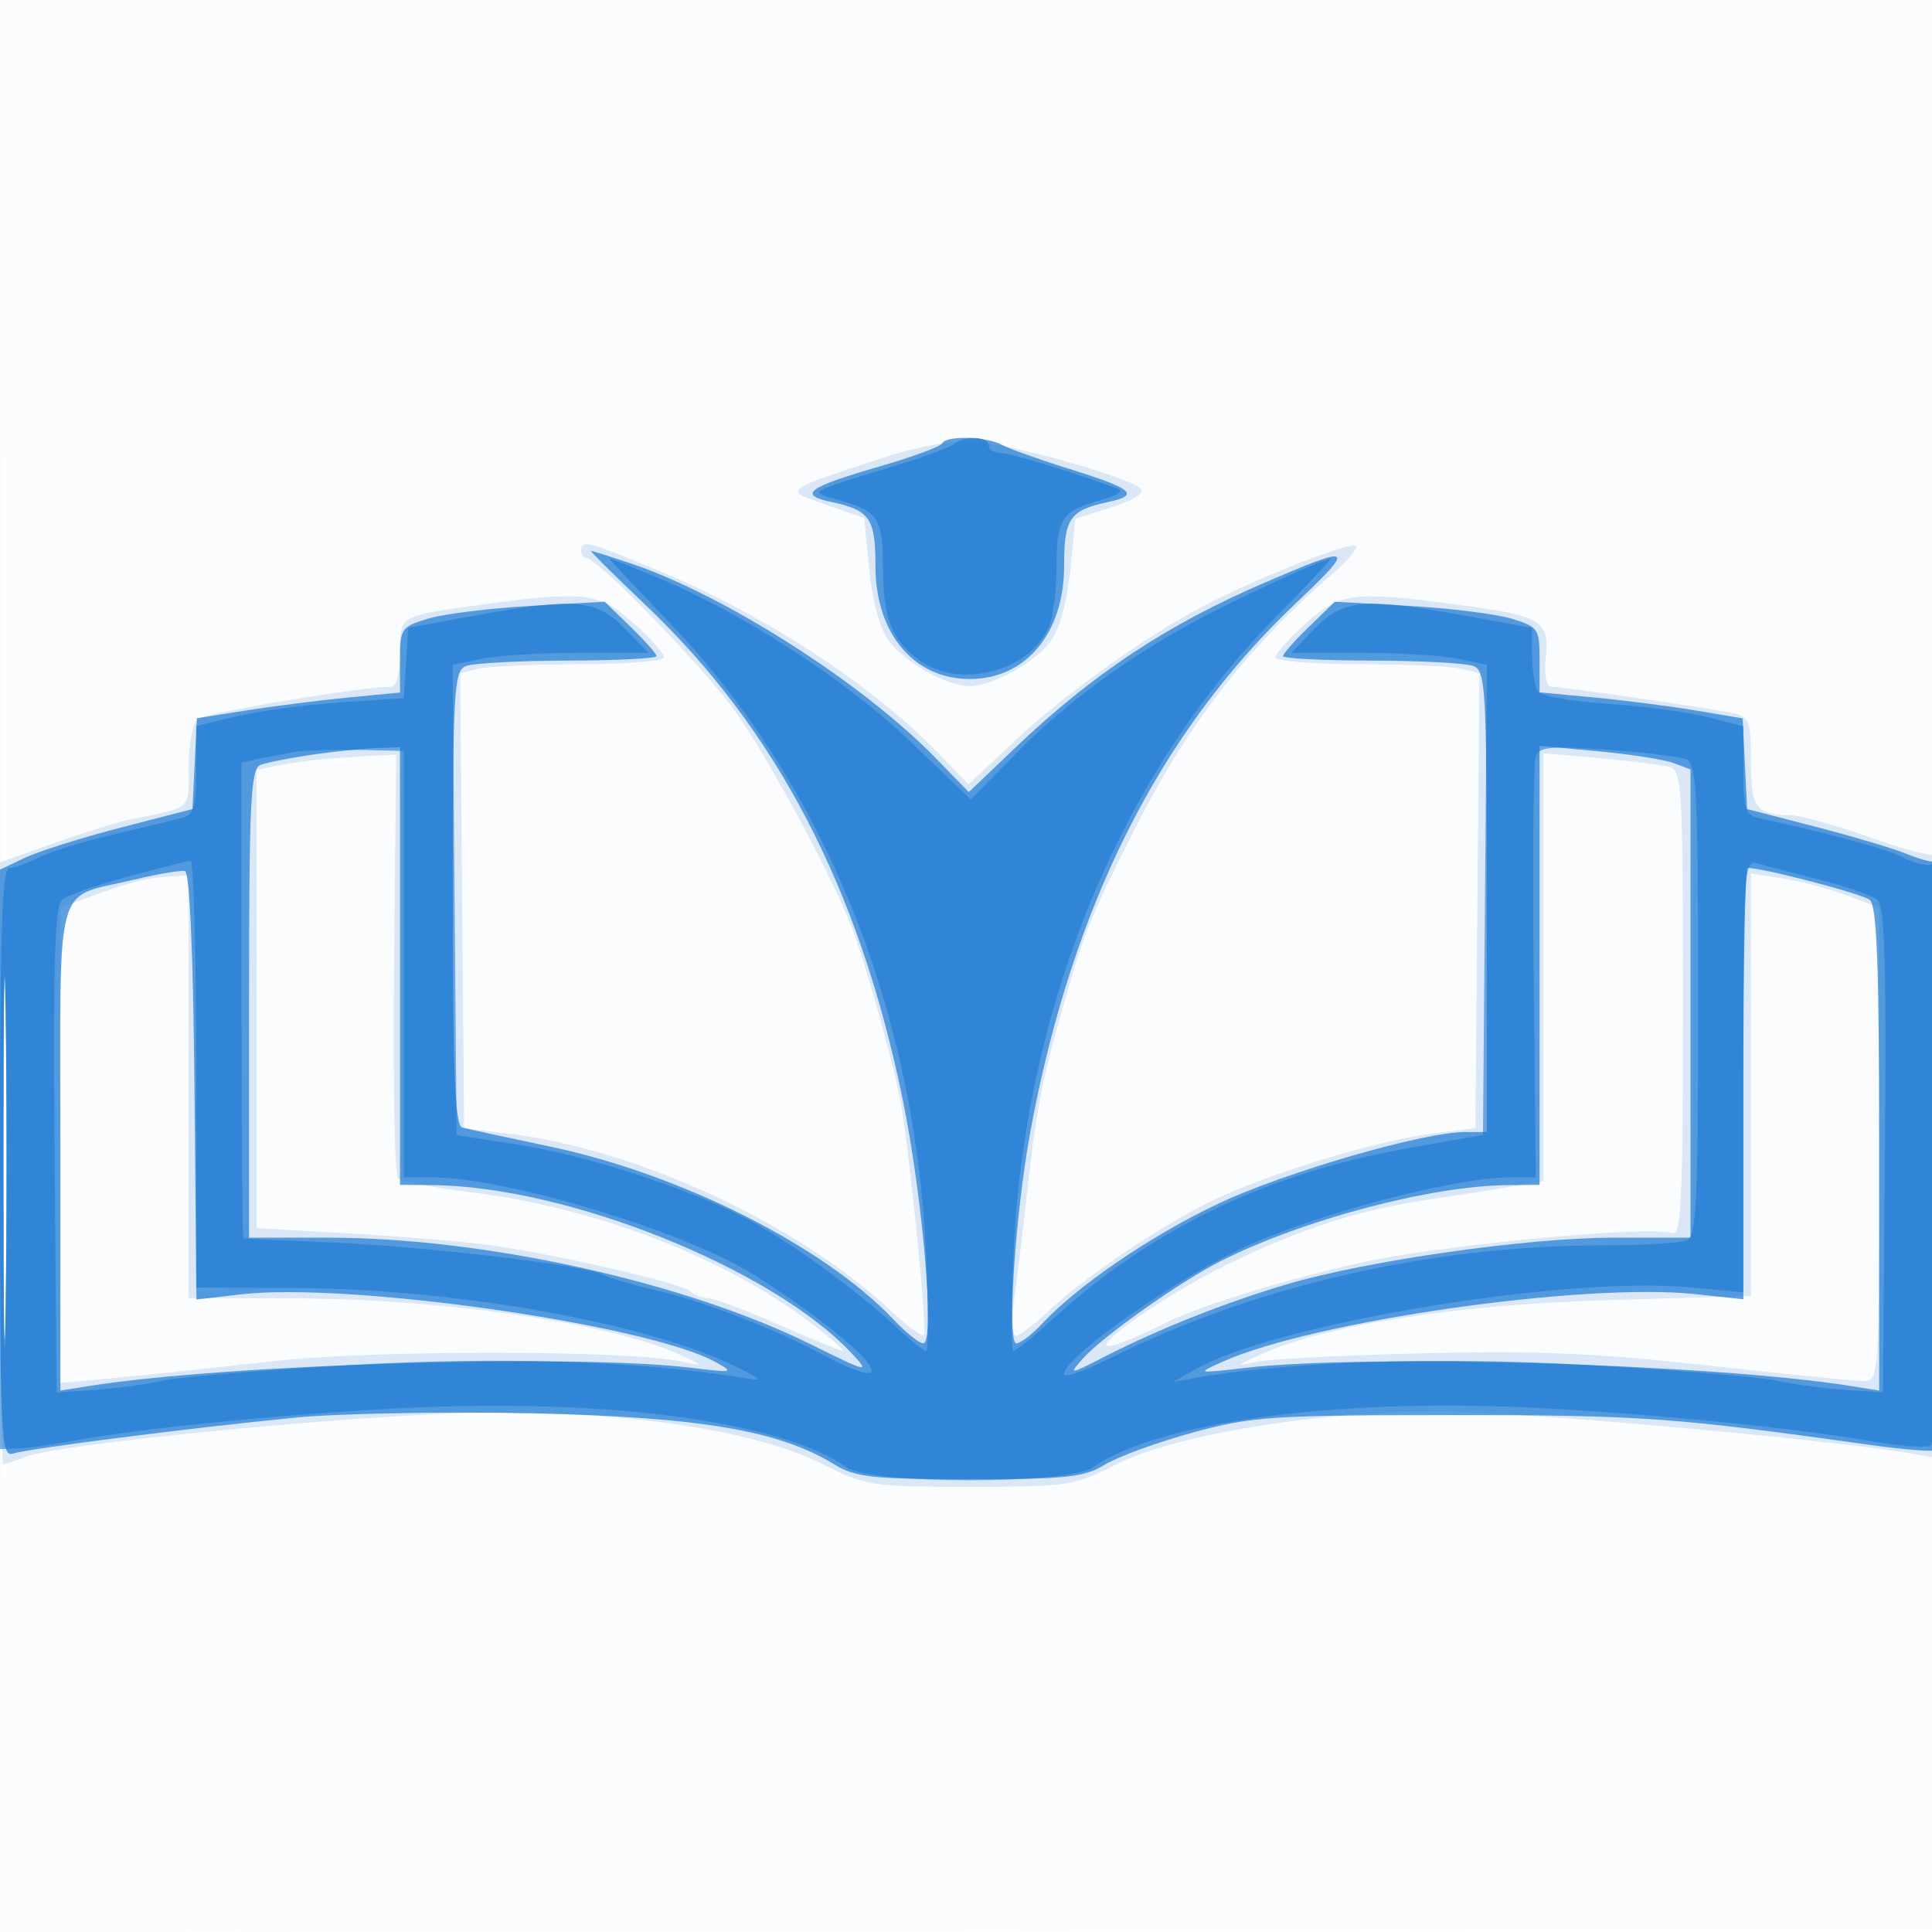 <svg xmlns="http://www.w3.org/2000/svg" width="256" height="256"><path fill-opacity=".016" d="M0 128.004v128.004l128.25-.254 128.25-.254.254-127.75L257.008 0H0v128.004m.485.496c0 70.4.119 99.053.265 63.672.146-35.38.146-92.98 0-128C.604 29.153.485 58.1.485 128.5" fill="#1976D2" fill-rule="evenodd"/><path fill-opacity=".151" d="M117 60.663c-13.449 4.408-13.26 4.251-7.495 6.241l4.995 1.723.684 6.86c.427 4.28 1.4 7.829 2.589 9.436 2.132 2.885 7.684 5.981 10.727 5.981s8.595-3.096 10.727-5.981c1.182-1.599 2.164-5.158 2.589-9.382l.684-6.806 4.791-1.526c2.959-.943 4.435-1.883 3.86-2.458-1.507-1.507-17.26-5.964-22.151-6.267-2.766-.172-7.389.668-12 2.179M77 73c0 .55.368 1 .817 1 1.31 0 14.012 12.97 18.89 19.288 3.992 5.17 12.781 21.203 16.014 29.212 1.794 4.444 5.976 19.407 6.708 24 1.322 8.307 3.464 29.94 3.009 30.395-.261.261-2.154-1.107-4.206-3.042-12.306-11.596-33.66-21.541-50.732-23.628l-6-.733-.264-30.125-.265-30.126 2.265-.607c1.245-.334 7.327-.613 13.514-.62 6.188-.008 11.25-.412 11.25-.898 0-.486-1.801-2.511-4.003-4.5-4.525-4.088-6.463-4.34-19.675-2.565C52.763 81.605 53 81.469 53 86.567 53 89.28 52.547 91 51.832 91c-3.881 0-24.545 3.439-25.582 4.258-.722.57-1.25 3.252-1.25 6.345 0 5.845.645 5.278-8 7.029-1.375.279-5.762 1.659-9.75 3.067L0 114.259v39.871C0 176.058.196 194 .435 194s1.625-.453 3.08-1.006c4.247-1.614 39.574-5.152 56.99-5.707 20.312-.647 39.057 1.949 48.502 6.716 5.724 2.89 6.42 2.997 19.493 2.997 13.065 0 13.772-.108 19.479-2.989 7.778-3.927 26.613-7.013 42.754-7.006 10.246.005 51.828 3.73 62.517 5.6l3.75.657v-40.298c0-22.163-.257-40.04-.571-39.726-.314.314-4.252-.727-8.75-2.314-4.498-1.586-9.155-2.893-10.347-2.904-4.665-.043-5.332-.932-5.332-7.108 0-5.273-.23-5.926-2.25-6.385-2.742-.624-22.667-3.527-24.203-3.527-.676 0-.956-1.507-.727-3.913.467-4.899-.51-5.48-11.729-6.97-13.785-1.831-15.536-1.613-20.088 2.499-2.202 1.989-4.003 4.014-4.003 4.5 0 .486 5.063.89 11.25.898 6.188.007 12.269.286 13.514.62l2.265.607-.265 30.126-.264 30.125-5.729.716c-7.353.918-21.646 5.272-29.031 8.844-6.961 3.367-16.966 10.093-21.74 14.615-1.925 1.824-3.899 3.32-4.386 3.324-.487.005-.591-2.128-.231-4.741.361-2.613 1.133-9.025 1.716-14.25 1.245-11.154 1.974-14.904 4.86-25 2.756-9.644 3.495-11.453 9.671-23.659 6.759-13.36 14.69-23.569 25.756-33.153 2.103-1.821 3.583-3.552 3.289-3.846-.618-.618-11.85 3.729-19.175 7.42-7.884 3.973-18.905 11.75-25.821 18.219l-6.35 5.94-3.914-4.038c-8.984-9.267-23.033-18.408-37.578-24.451C77.875 71.709 77 71.493 77 73m-35 27.68c-1.925.198-4.513.584-5.75.859l-2.25.499v60.691l12.25.707c6.737.388 14.95 1.062 18.25 1.498 8.543 1.128 25.825 5.075 26.95 6.154.523.502 1.575.912 2.338.912.763 0 4.97 1.575 9.348 3.5 4.379 1.925 8.229 3.5 8.556 3.5.328 0-1.536-1.628-4.141-3.617C96.066 166.614 79 160.027 62.5 157.996c-4.95-.61-9.352-1.457-9.781-1.884-.43-.426-.655-13.226-.5-28.444l.281-27.669-3.5.16c-1.925.089-5.075.323-7 .521m162.5 27.471v28.339l-4 .697c-2.2.383-6.925 1.126-10.5 1.651-9.868 1.449-17.559 3.9-27.487 8.759-9.124 4.465-20.125 12.511-14.256 10.426 1.516-.538 4.013-1.628 5.548-2.422 4.664-2.412 15.126-5.698 26.195-8.229 10.185-2.328 38.775-5.056 41.605-3.97 1.175.451 1.395-4.344 1.395-30.366 0-28.571-.132-30.939-1.75-31.406-.963-.278-5.125-.801-9.25-1.162l-7.5-.657v28.34M.456 154c0 22.275.132 31.388.293 20.25.161-11.137.161-29.362 0-40.5C.588 122.613.456 131.725.456 154M18.5 116.686c-1.1.249-3.913 1.158-6.25 2.02L8 120.272v62.986l7.25-.677c3.988-.373 13.46-1.373 21.049-2.222 13.622-1.525 47.026-1.473 54.201.085 2.867.622 2.845.579-.5-.978-8.729-4.064-31.284-7.362-50.75-7.422L25 172v-56l-2.25.116c-1.238.064-3.15.32-4.25.57M232 143.734v27.989l-19.25.564c-19.854.582-37.308 3.332-45.765 7.21-3.327 1.526-3.349 1.568-.485.945 1.65-.36 11.55-.865 22-1.123 15.006-.37 22.928-.033 37.683 1.606 10.275 1.141 19.613 2.075 20.75 2.075 2.046 0 2.067-.326 2.067-31.364v-31.364l-4.25-1.603c-2.338-.881-6.162-1.9-8.5-2.263l-4.25-.662v27.99" fill="#1976D2" fill-rule="evenodd"/><path fill-opacity=".695" d="M124.833 58.753c-.183.414-3.933 1.795-8.333 3.069-9.514 2.755-10.836 3.732-6.349 4.692 5.112 1.094 5.849 2.16 5.849 8.461 0 8.926 5.059 14.996 12.5 14.996s12.5-6.07 12.5-14.996c0-6.301.737-7.367 5.849-8.461 4.291-.918 3.277-1.761-5.349-4.444-3.85-1.198-7.781-2.604-8.736-3.124-2.072-1.128-7.459-1.259-7.931-.193M85.56 80.187c17.307 16.44 28.3 37.547 34.017 65.313 2.7 13.113 4.348 32.5 2.762 32.5-.531 0-2.287-1.402-3.902-3.115-9.13-9.682-28.177-19.295-45.437-22.931-5.775-1.217-11.062-2.365-11.75-2.552-.965-.262-1.25-7.2-1.25-30.402 0-27.703.137-30.117 1.75-30.75.962-.378 7.036-.702 13.497-.719 6.461-.017 11.748-.28 11.75-.585.002-.304-1.544-2.053-3.436-3.886l-3.438-3.333-9.812.557c-5.396.306-11.498 1.064-13.561 1.684-3.584 1.076-3.75 1.318-3.75 5.463v4.336l-6.75.646c-3.712.356-9.767 1.12-13.454 1.699l-6.705 1.053-.295 6.02-.296 6.019-9.442 2.442c-5.193 1.343-10.93 3.149-12.75 4.012L0 115.228v38.953c0 36.637.104 38.922 1.75 38.415 2.192-.675 23.34-3.368 37.25-4.743 5.775-.571 19.95-.832 31.5-.579 22.253.487 32.771 2.27 40.118 6.803 2.708 1.67 5.061 1.923 17.882 1.923 12.81 0 15.177-.254 17.882-1.92 1.715-1.056 6.943-2.966 11.618-4.244 7.876-2.153 10.409-2.324 34.5-2.33 24.852-.006 29.382.318 55.277 3.947 4.552.638 8.49.947 8.75.687.798-.799.523-78.151-.277-77.979-.412.089-2.1-.392-3.75-1.07-1.65-.677-7.05-2.279-12-3.559l-9-2.328-.295-6.007-.296-6.007-6.204-1.045c-3.413-.575-9.467-1.351-13.455-1.724l-7.25-.679v-4.324c0-4.13-.169-4.375-3.75-5.45-2.062-.62-8.165-1.378-13.561-1.684l-9.812-.557-3.438 3.333c-1.892 1.833-3.438 3.582-3.436 3.886.002.305 5.289.568 11.75.585 6.461.017 12.534.341 13.497.719 1.613.634 1.75 3.07 1.75 31.219V150h-2.852c-5.529 0-23.754 5.282-32.648 9.462-8.841 4.156-18.639 10.825-23.424 15.944-1.334 1.427-2.864 2.594-3.401 2.594-1.292 0-.152-17.197 1.865-28.122 5.481-29.677 17.043-52.729 35.008-69.794 8.225-7.812 7.943-8.01-4.048-2.846-12.93 5.569-22.745 12.079-33.063 21.93l-6.062 5.789-4.438-4.553c-9.666-9.92-27.944-21.58-40.365-25.75C80.861 73.745 78.498 73 78.319 73c-.179 0 3.08 3.234 7.241 7.187m-44.301 19.827c-2.883.421-5.921 1.026-6.75 1.344-1.3.499-1.509 4.872-1.509 31.611V164h10.517c20.704 0 47.291 5.883 63.959 14.153 7.487 3.715 7.825 3.794 5.5 1.291-10.498-11.306-37.742-22.261-55.726-22.409L53 157V99l-3.25.125c-1.788.068-5.609.469-8.491.889M204 127.915V157l-4.25.035c-10.142.083-27.11 4.577-37.992 10.062-5.376 2.71-15.632 9.963-18.258 12.912-1.946 2.186-1.866 2.177 3-.308 7.123-3.638 15.899-7.119 24-9.52 10.606-3.143 31.89-6.181 43.311-6.181H224v-62.05l-2.25-.844c-1.238-.464-5.738-1.166-10-1.56l-7.75-.717v29.086M.455 154c0 21.725.132 30.612.294 19.75.161-10.863.161-28.638 0-39.5C.587 123.387.455 132.275.455 154m17.256-37.427C7.02 119.155 8 115.565 8 152.163v32.093l3.75-.598c18.156-2.893 64.376-4.3 79.75-2.427 5.652.688 5.844.645 3.311-.75-9.071-4.995-48.594-10.631-62.907-8.97l-5.873.682-.265-28.264c-.168-17.789-.637-28.354-1.266-28.508-.55-.135-3.605.384-6.789 1.152M231 143.58v28.579l-6.311-.676c-14.747-1.579-50.629 3.545-62.689 8.953-3.49 1.564-3.481 1.567 3 .816 16.237-1.879 61.959-.509 80.25 2.406l3.75.598V152.25c0-24.401-.297-32.244-1.25-33.01-1.01-.813-14.104-4.24-16.197-4.24-.304 0-.553 12.861-.553 28.58" fill="#1976D2" fill-rule="evenodd"/><path fill-opacity=".584" d="M126.45 58.812c-.523.447-4.325 1.839-8.45 3.094-11.068 3.366-10.874 3.247-7 4.312 5.334 1.467 6 2.449 6 8.857 0 6.756 1.116 9.67 4.727 12.342 5.304 3.923 14.463 1.68 17.205-4.214.587-1.263 1.068-4.921 1.068-8.128 0-6.408.666-7.39 6-8.857 2.234-.614 2.957-1.162 2-1.513C142.022 62.513 133.74 60 132.496 60c-.823 0-1.496-.45-1.496-1 0-1.2-3.211-1.332-4.55-.188M88.33 82.095c20.52 21.191 32.832 51.175 34.35 83.655.341 7.287.355 13.25.031 13.25-.323 0-2.078-1.401-3.899-3.112-5.277-4.96-14.886-11.886-20.303-14.634-7.907-4.011-20.936-8.193-29.828-9.572l-8.181-1.269-.264-31.159-.264-31.158 3.764-.798c2.07-.439 7.906-.798 12.968-.798h9.204l-3.15-3.25c-3.739-3.857-6.652-4.099-19.957-1.658l-8.699 1.597-.301 4.656L53.5 92.5l-8.5.586c-4.675.323-10.862 1.155-13.75 1.85L26 96.199v5.833c0 4.708-.338 5.925-1.75 6.309-.962.261-5.092 1.259-9.177 2.218-4.085.959-8.585 2.347-10 3.086-1.415.738-3.135 1.345-3.823 1.349C.272 114.999 0 123.37 0 153.5V192l2.25-.06c1.238-.032 4.5-.481 7.25-.996 9.262-1.737 29.894-3.746 45.5-4.432 26.347-1.158 48.657 1.931 57.211 7.923 3.248 2.276 29.33 2.276 32.578 0 8.477-5.937 31.819-9.147 57.711-7.935 15.438.722 35.493 2.705 45.922 4.54 3.258.573 6.52.812 7.25.532 1.072-.411 1.328-7.945 1.328-39.1 0-24.694-.35-38.374-.971-37.99-.533.33-2.221-.037-3.75-.814-2.353-1.198-9.462-3.147-19.029-5.219-2.022-.438-2.25-1.081-2.25-6.349v-5.863l-4.75-1.221c-2.613-.671-8.575-1.464-13.25-1.762-4.675-.297-8.831-1.039-9.235-1.647-.404-.609-.741-2.748-.75-4.753L203 83.208l-8.75-1.606c-13.358-2.452-16.266-2.212-20.008 1.648l-3.15 3.25h9.204c5.062 0 10.898.359 12.968.798l3.764.798-.264 31.144-.264 31.143-9.523 1.68c-18.953 3.344-34.187 10.63-47.436 22.687-2.568 2.338-4.933 4.25-5.255 4.25-.322 0-.308-5.963.03-13.25 1.504-32.353 14.192-63.136 34.53-83.777 4.321-4.385 7.673-7.973 7.45-7.973-.734 0-9.686 4.065-15.647 7.106-9.803 5.001-18.824 11.453-25.582 18.3l-6.434 6.518-8.066-7.728c-8.388-8.035-22.06-16.905-33.287-21.597C83.859 75.17 80.932 74 80.776 74c-.156 0 3.243 3.643 7.554 8.095M39 99.645c-1.375.228-3.513.635-4.75.904l-2.25.489v31.481c0 17.315.112 31.519.25 31.566.138.047 5.2.285 11.25.53 12.55.508 33.923 3.022 36.363 4.278.9.463 4.112 1.41 7.137 2.103 6.207 1.422 15.249 4.916 22.135 8.555 5.821 3.075 7.842 3.196 5.27.316-2.277-2.55-10.436-8.611-15.657-11.631C89.027 162.612 66.583 156 57.222 156l-3.722.001V99.5l-6-.135c-3.3-.074-7.125.052-8.5.28m164.493.512c-.306.799-.43 13.691-.275 28.648l.282 27.196h-3.246c-7.532-.002-25.957 4.845-35.666 9.382-9.203 4.3-23.588 14.469-23.588 16.674 0 .535 2.588-.33 5.75-1.92 19.265-9.691 42.55-15.071 65.418-15.117 5.318-.011 10.38-.293 11.25-.627 1.396-.536 1.582-4.287 1.582-31.893 0-28.037-.17-31.351-1.635-31.914-.9-.345-5.613-.909-10.475-1.254-7.219-.513-8.941-.362-9.397.825M17.02 116.129c-4.114 1.104-8.057 2.487-8.763 3.073-1.007.836-1.227 7.999-1.021 33.182L7.5 184.5l5-.33c2.75-.181 6.8-.726 9-1.211 2.2-.485 13.489-1.426 25.088-2.091 19.802-1.134 38.025-.538 51.912 1.701 2.751.443 2.668.319-1-1.49-11.699-5.772-37.033-10.3-58.25-10.41L26 170.6v-28.3c0-15.565-.337-28.273-.75-28.239-.413.033-4.116.964-8.23 2.068M231 142.55v28.685l-7.25-.663c-16.559-1.515-54.83 4.847-65.338 10.861L155.5 183.1l3-.531c12.309-2.177 32.236-2.827 52-1.695 11.55.662 22.8 1.6 25 2.085 2.2.485 6.25 1.03 9 1.211l5 .33.264-32.116c.204-24.921-.02-32.35-1-33.161-.695-.574-4.189-1.783-7.764-2.686s-7.287-1.874-8.25-2.157c-1.638-.482-1.75 1.322-1.75 28.17M.455 153.5c0 21.45.132 30.083.294 19.184.162-10.899.161-28.449-.001-39C.587 123.133.454 132.05.455 153.5" fill="#1976D2" fill-rule="evenodd"/></svg>